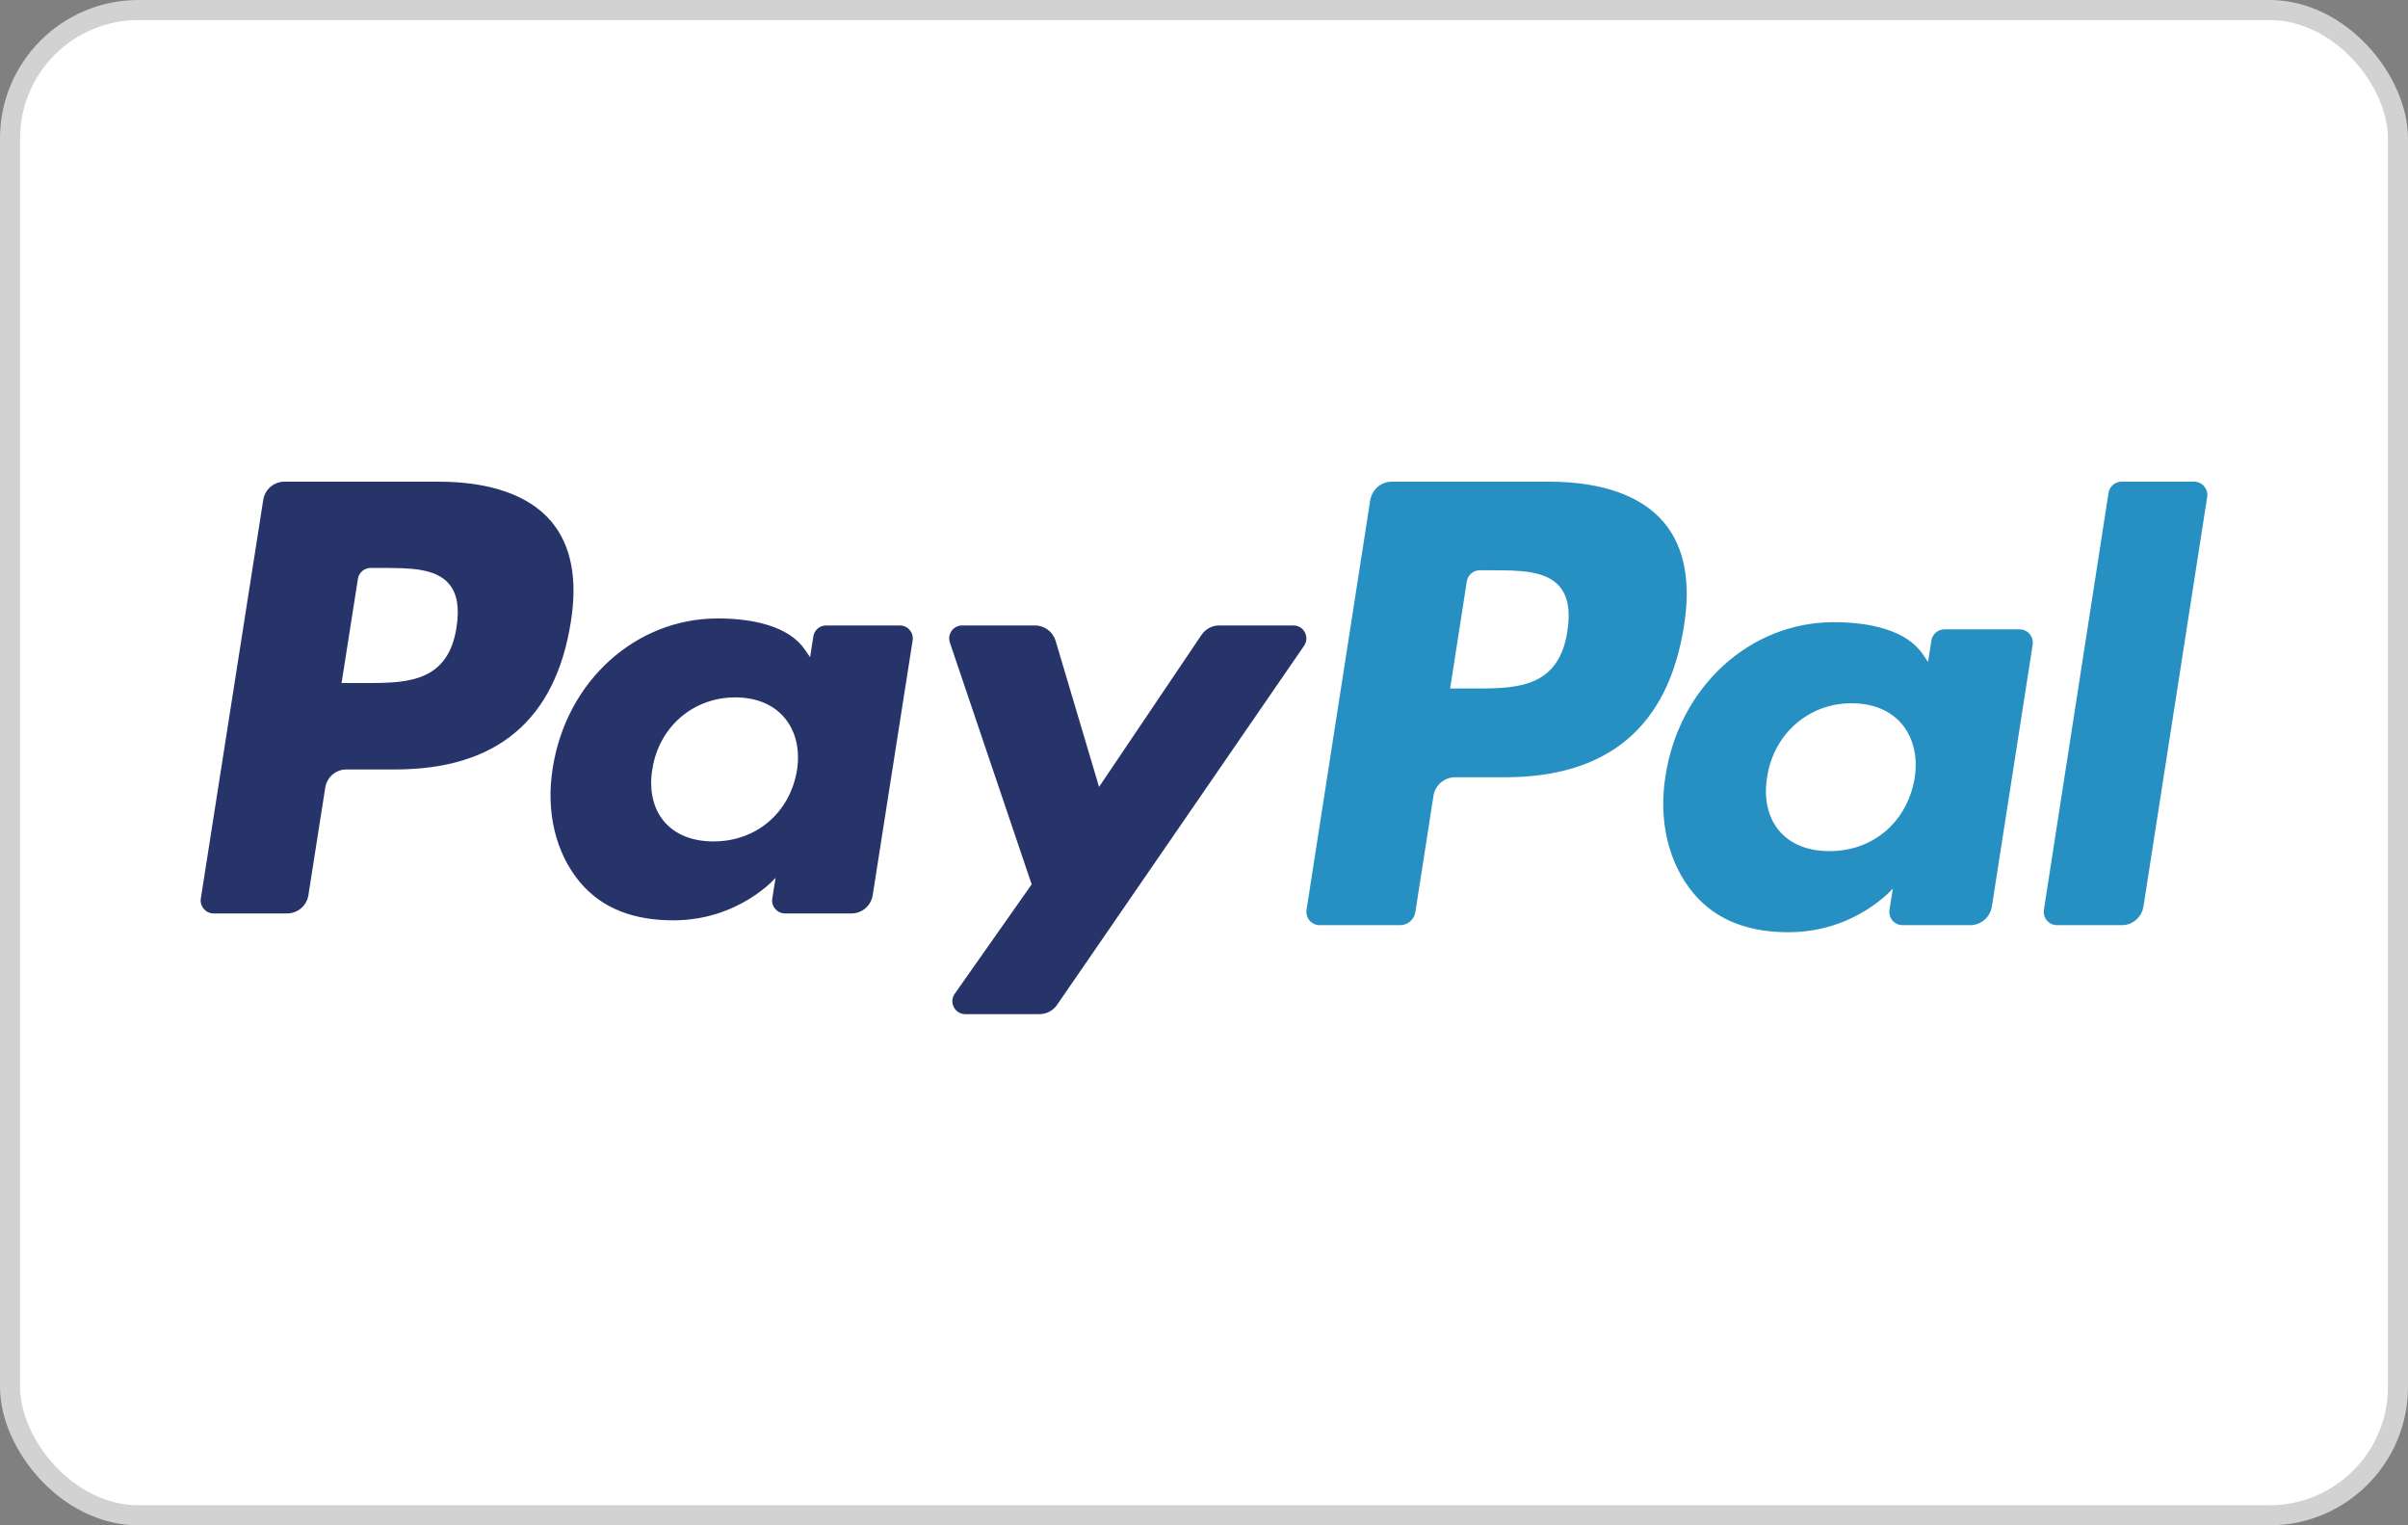 <?xml version="1.0" encoding="UTF-8"?>
<svg width="60px" height="38px" viewBox="0 0 60 38" version="1.1" xmlns="http://www.w3.org/2000/svg" xmlns:xlink="http://www.w3.org/1999/xlink">
    <rect x="0" y="0" width="60" height="38" fill="#808080" stroke="none"/>
    <title>0ADFE22B-3FC7-4E54-B6DE-DD987D835AE8@2x</title>
    <g id="Symbols" stroke="none" stroke-width="1" fill="none" fill-rule="evenodd">
        <g id="00-Logos/Payments/PayPal" fill-rule="nonzero">
            <rect id="Background" stroke="#D2D2D2" stroke-width="0.5" fill="#FFFFFF" x="0.25" y="0.25" width="59.5" height="37.5" rx="3.2"></rect>
            <g id="PayPal-Logo" transform="translate(5, 12)">
                <path d="M40.691,3.5 C41.596,3.5 42.503,3.7 42.91,4.298 L43.041,4.491 L43.124,3.959 C43.149,3.798 43.286,3.679 43.447,3.679 L45.325,3.679 C45.526,3.679 45.679,3.861 45.648,4.062 L44.632,10.581 C44.59,10.85 44.362,11.048 44.094,11.048 L42.403,11.048 C42.202,11.048 42.048,10.866 42.08,10.664 L42.164,10.135 C42.164,10.135 41.236,11.224 39.563,11.224 C38.589,11.224 37.771,10.94 37.198,10.256 C36.574,9.512 36.319,8.446 36.499,7.33 C36.844,5.094 38.617,3.5 40.691,3.5 Z M33.602,0 C34.914,0 35.902,0.351 36.46,1.016 C36.968,1.621 37.136,2.484 36.961,3.583 C36.571,6.096 35.08,7.364 32.496,7.364 L31.255,7.364 C30.987,7.364 30.759,7.561 30.717,7.83 L30.267,10.721 C30.238,10.909 30.078,11.048 29.89,11.048 L27.878,11.048 C27.677,11.048 27.524,10.866 27.555,10.665 L29.141,0.467 C29.183,0.198 29.411,0 29.679,0 Z M41.137,5.52 C40.067,5.52 39.201,6.274 39.032,7.353 C38.944,7.882 39.048,8.357 39.326,8.69 C39.607,9.027 40.043,9.204 40.587,9.204 C41.674,9.204 42.526,8.474 42.707,7.386 C42.79,6.859 42.677,6.381 42.389,6.039 C42.103,5.7 41.67,5.52 41.137,5.52 Z M32.318,2.207 L31.871,2.207 C31.71,2.207 31.573,2.326 31.548,2.487 L31.133,5.152 L31.855,5.152 C32.853,5.15 33.849,5.093 34.054,3.725 C34.132,3.223 34.07,2.861 33.864,2.616 C33.519,2.207 32.85,2.207 32.142,2.207 Z M47.538,0.28 L45.928,10.665 C45.897,10.866 46.051,11.048 46.251,11.048 L47.871,11.048 C48.139,11.048 48.367,10.85 48.409,10.581 L49.996,0.383 C50.027,0.182 49.874,0 49.673,0 L47.861,0 C47.7,0 47.563,0.119 47.538,0.28" id="Combined-Shape" fill="#2790C3"></path>
                <path d="M12.882,3.407 C13.769,3.407 14.658,3.602 15.056,4.185 L15.185,4.373 L15.266,3.854 C15.291,3.697 15.425,3.582 15.583,3.582 L17.424,3.582 C17.621,3.582 17.771,3.759 17.74,3.955 L16.745,10.302 C16.704,10.564 16.48,10.756 16.218,10.756 L14.559,10.756 C14.362,10.756 14.212,10.579 14.243,10.383 L14.325,9.868 C14.325,9.868 13.416,10.928 11.776,10.928 C10.821,10.928 10.019,10.651 9.457,9.986 C8.846,9.261 8.596,8.223 8.772,7.137 C9.11,4.96 10.848,3.407 12.882,3.407 Z M5.932,0 C7.218,0 8.187,0.342 8.734,0.989 C9.231,1.578 9.396,2.419 9.224,3.488 C8.842,5.935 7.381,7.169 4.848,7.169 L3.631,7.169 C3.369,7.169 3.145,7.362 3.104,7.623 L2.684,10.302 C2.643,10.563 2.419,10.756 2.156,10.756 L0.321,10.756 C0.124,10.756 -0.027,10.579 0.004,10.383 L1.559,0.454 C1.6,0.193 1.824,0 2.086,0 Z M13.318,5.374 C12.269,5.374 11.421,6.109 11.255,7.159 C11.169,7.674 11.271,8.136 11.544,8.461 C11.818,8.789 12.246,8.962 12.78,8.962 C13.845,8.962 14.68,8.25 14.858,7.191 C14.939,6.678 14.828,6.213 14.546,5.88 C14.266,5.549 13.841,5.374 13.318,5.374 Z M4.673,2.149 L4.235,2.149 C4.077,2.149 3.943,2.264 3.918,2.421 L3.511,5.016 L4.219,5.016 C5.197,5.014 6.174,4.958 6.375,3.626 C6.452,3.138 6.391,2.785 6.188,2.547 C5.85,2.149 5.195,2.149 4.501,2.149 Z M27.23,3.582 L25.379,3.582 C25.202,3.582 25.037,3.67 24.937,3.818 L22.385,7.604 L21.303,3.966 C21.235,3.738 21.027,3.582 20.791,3.582 L18.972,3.582 C18.752,3.582 18.598,3.799 18.668,4.009 L20.706,10.032 L18.79,12.756 C18.639,12.97 18.791,13.265 19.051,13.265 L20.9,13.265 C21.075,13.265 21.239,13.179 21.339,13.034 L27.493,4.089 C27.641,3.875 27.489,3.582 27.23,3.582" id="Combined-Shape" fill="#27346A"></path>
            </g>
        </g>
    </g>
</svg>